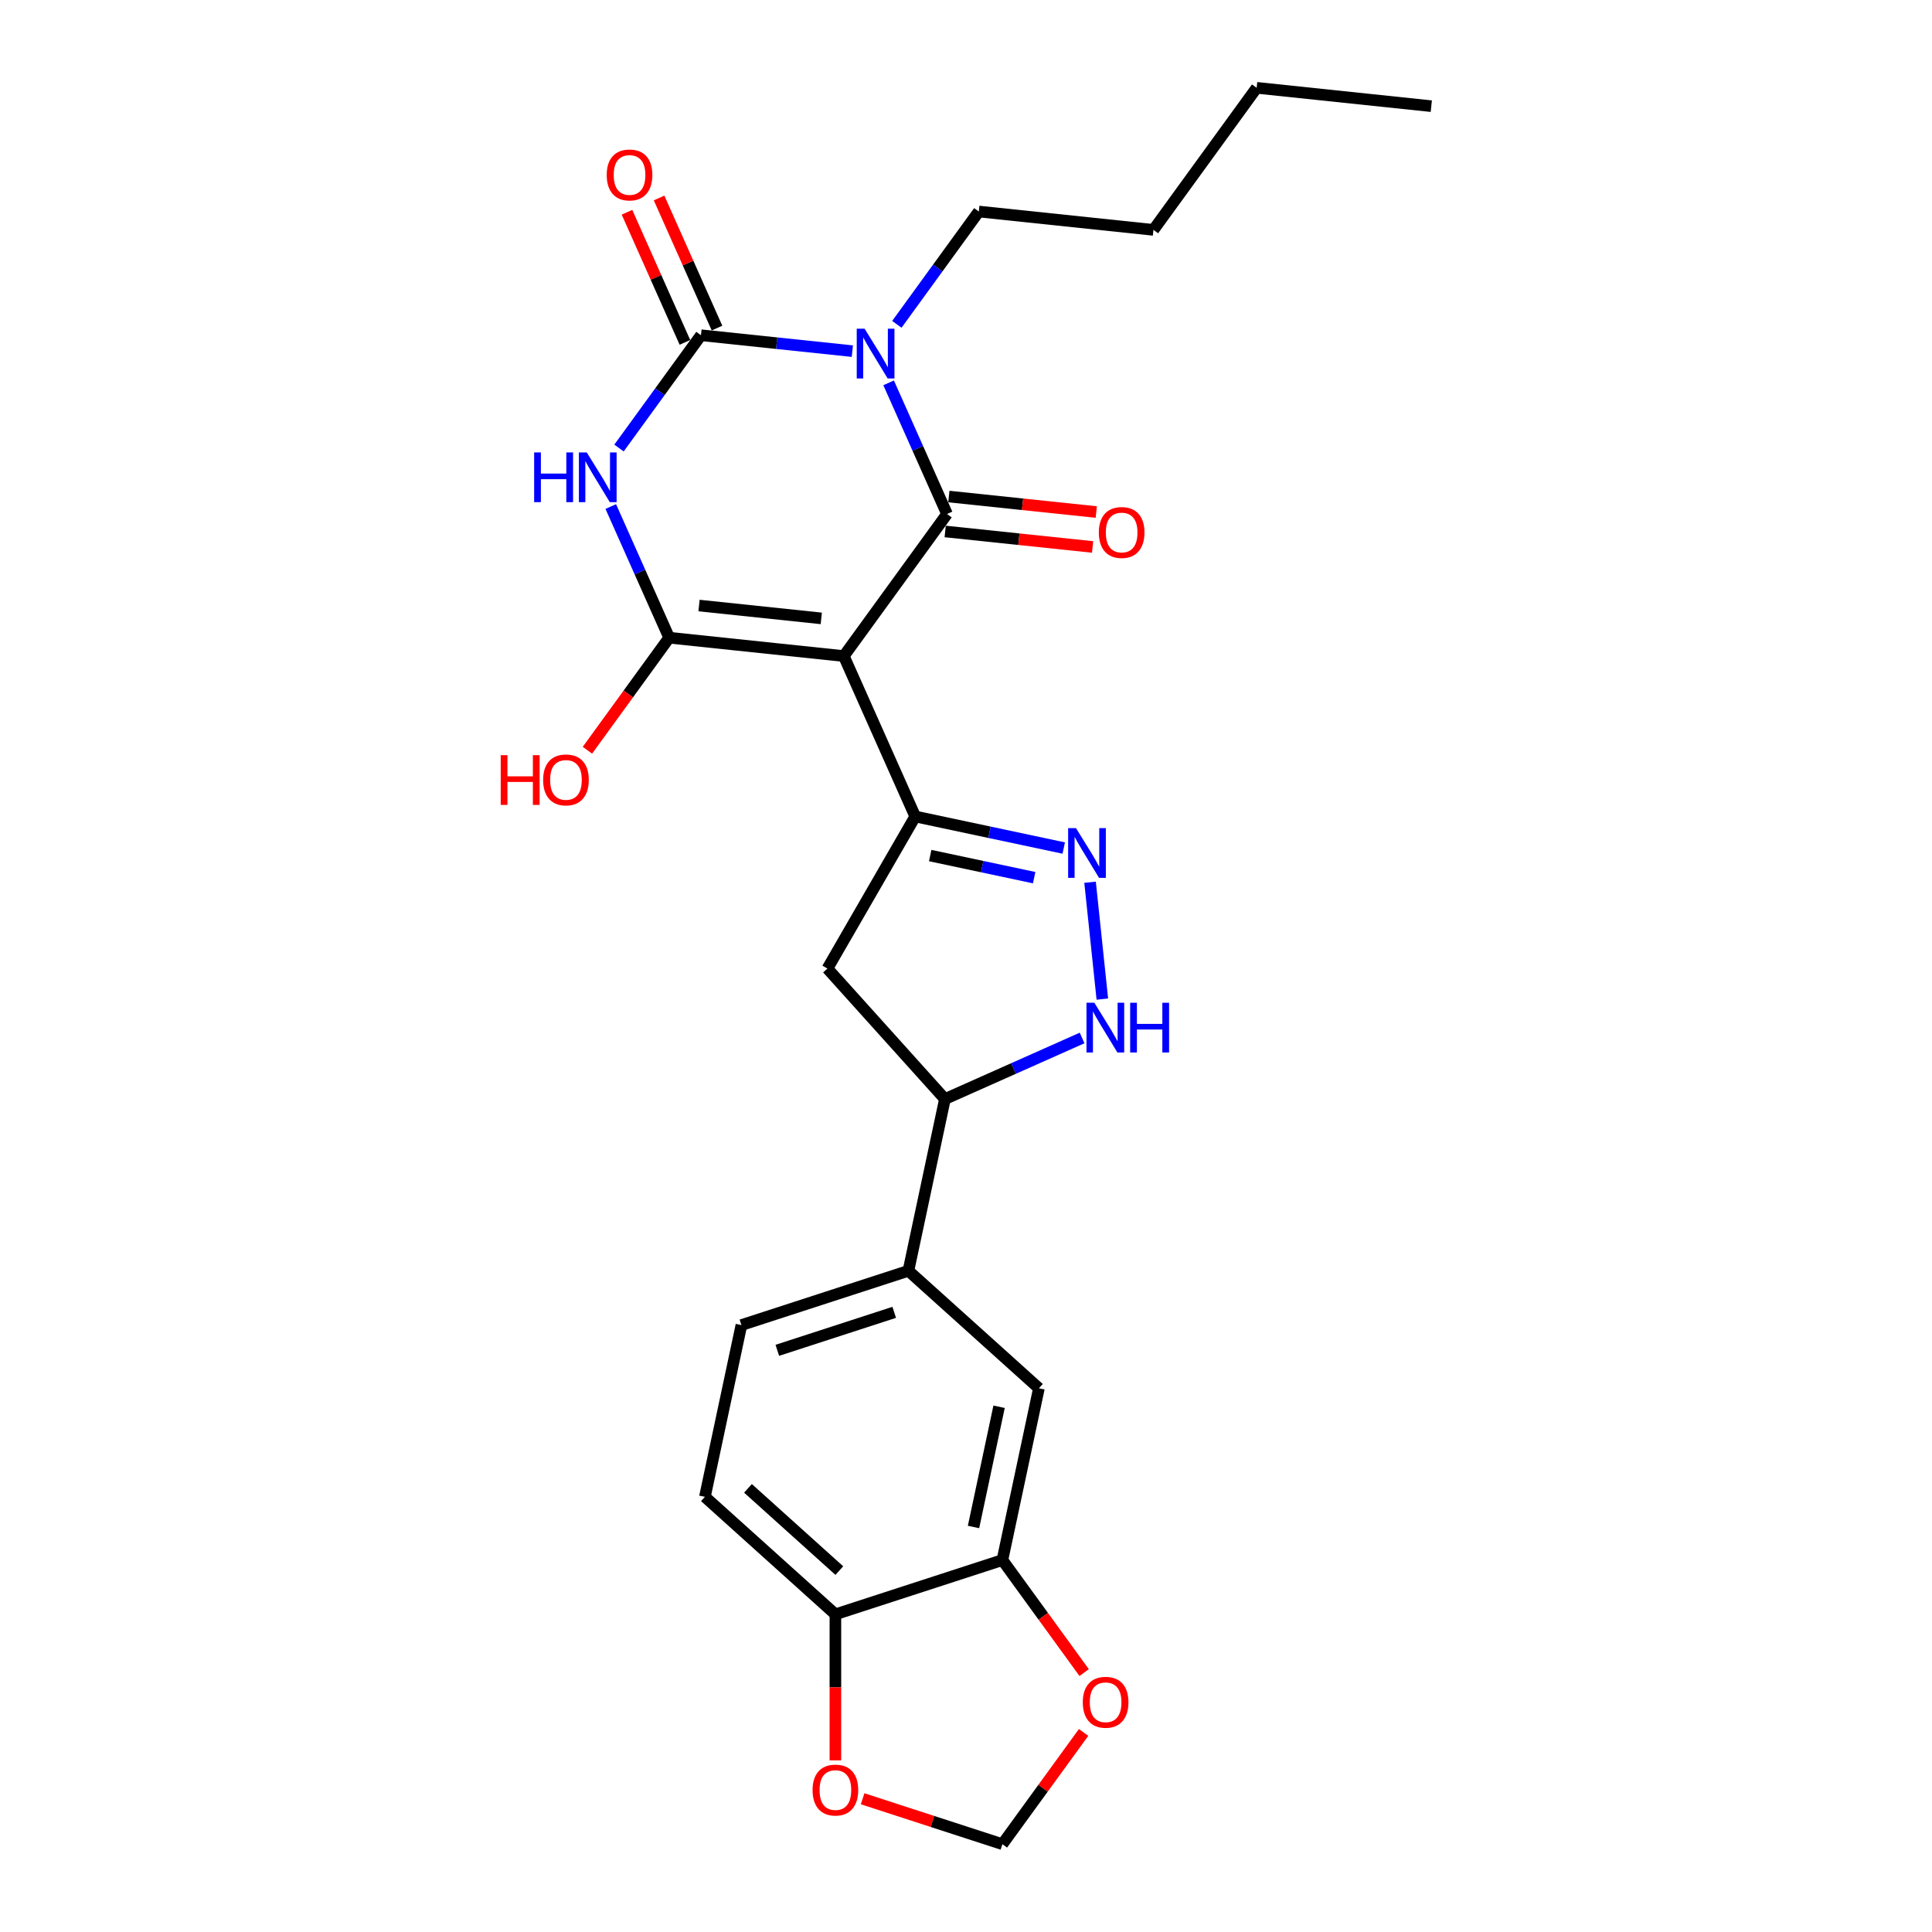 <?xml version='1.0' encoding='iso-8859-1'?>
<svg version='1.1' baseProfile='full'
              xmlns='http://www.w3.org/2000/svg'
                      xmlns:rdkit='http://www.rdkit.org/xml'
                      xmlns:xlink='http://www.w3.org/1999/xlink'
                  xml:space='preserve'
width='1000px' height='1000px' viewBox='0 0 1000 1000'>
<!-- END OF HEADER -->
<rect style='opacity:1.0;fill:#FFFFFF;stroke:none' width='1000' height='1000' x='0' y='0'> </rect>
<path class='bond-1' d='M 436.753,339.577 L 490.176,266.046' style='fill:none;fill-rule:evenodd;stroke:#000000;stroke-width:6px;stroke-linecap:butt;stroke-linejoin:miter;stroke-opacity:1' />
<path class='bond-3' d='M 436.753,339.577 L 346.362,330.076' style='fill:none;fill-rule:evenodd;stroke:#000000;stroke-width:6px;stroke-linecap:butt;stroke-linejoin:miter;stroke-opacity:1' />
<path class='bond-3' d='M 425.094,320.073 L 361.82,313.423' style='fill:none;fill-rule:evenodd;stroke:#000000;stroke-width:6px;stroke-linecap:butt;stroke-linejoin:miter;stroke-opacity:1' />
<path class='bond-5' d='M 436.753,339.577 L 473.72,422.608' style='fill:none;fill-rule:evenodd;stroke:#000000;stroke-width:6px;stroke-linecap:butt;stroke-linejoin:miter;stroke-opacity:1' />
<path class='bond-0' d='M 459.95,198.157 L 475.063,232.102' style='fill:none;fill-rule:evenodd;stroke:#0000FF;stroke-width:6px;stroke-linecap:butt;stroke-linejoin:miter;stroke-opacity:1' />
<path class='bond-0' d='M 475.063,232.102 L 490.176,266.046' style='fill:none;fill-rule:evenodd;stroke:#000000;stroke-width:6px;stroke-linecap:butt;stroke-linejoin:miter;stroke-opacity:1' />
<path class='bond-22' d='M 464.209,167.873 L 485.42,138.679' style='fill:none;fill-rule:evenodd;stroke:#0000FF;stroke-width:6px;stroke-linecap:butt;stroke-linejoin:miter;stroke-opacity:1' />
<path class='bond-22' d='M 485.42,138.679 L 506.631,109.485' style='fill:none;fill-rule:evenodd;stroke:#000000;stroke-width:6px;stroke-linecap:butt;stroke-linejoin:miter;stroke-opacity:1' />
<path class='bond-27' d='M 441.174,181.75 L 401.996,177.632' style='fill:none;fill-rule:evenodd;stroke:#0000FF;stroke-width:6px;stroke-linecap:butt;stroke-linejoin:miter;stroke-opacity:1' />
<path class='bond-27' d='M 401.996,177.632 L 362.817,173.515' style='fill:none;fill-rule:evenodd;stroke:#000000;stroke-width:6px;stroke-linecap:butt;stroke-linejoin:miter;stroke-opacity:1' />
<path class='bond-13' d='M 489.226,275.085 L 527.377,279.095' style='fill:none;fill-rule:evenodd;stroke:#000000;stroke-width:6px;stroke-linecap:butt;stroke-linejoin:miter;stroke-opacity:1' />
<path class='bond-13' d='M 527.377,279.095 L 565.529,283.105' style='fill:none;fill-rule:evenodd;stroke:#FF0000;stroke-width:6px;stroke-linecap:butt;stroke-linejoin:miter;stroke-opacity:1' />
<path class='bond-13' d='M 491.126,257.007 L 529.277,261.017' style='fill:none;fill-rule:evenodd;stroke:#000000;stroke-width:6px;stroke-linecap:butt;stroke-linejoin:miter;stroke-opacity:1' />
<path class='bond-13' d='M 529.277,261.017 L 567.429,265.027' style='fill:none;fill-rule:evenodd;stroke:#FF0000;stroke-width:6px;stroke-linecap:butt;stroke-linejoin:miter;stroke-opacity:1' />
<path class='bond-2' d='M 316.136,262.187 L 331.249,296.132' style='fill:none;fill-rule:evenodd;stroke:#0000FF;stroke-width:6px;stroke-linecap:butt;stroke-linejoin:miter;stroke-opacity:1' />
<path class='bond-2' d='M 331.249,296.132 L 346.362,330.076' style='fill:none;fill-rule:evenodd;stroke:#000000;stroke-width:6px;stroke-linecap:butt;stroke-linejoin:miter;stroke-opacity:1' />
<path class='bond-4' d='M 320.395,231.903 L 341.606,202.709' style='fill:none;fill-rule:evenodd;stroke:#0000FF;stroke-width:6px;stroke-linecap:butt;stroke-linejoin:miter;stroke-opacity:1' />
<path class='bond-4' d='M 341.606,202.709 L 362.817,173.515' style='fill:none;fill-rule:evenodd;stroke:#000000;stroke-width:6px;stroke-linecap:butt;stroke-linejoin:miter;stroke-opacity:1' />
<path class='bond-19' d='M 346.362,330.076 L 325.204,359.198' style='fill:none;fill-rule:evenodd;stroke:#000000;stroke-width:6px;stroke-linecap:butt;stroke-linejoin:miter;stroke-opacity:1' />
<path class='bond-19' d='M 325.204,359.198 L 304.046,388.319' style='fill:none;fill-rule:evenodd;stroke:#FF0000;stroke-width:6px;stroke-linecap:butt;stroke-linejoin:miter;stroke-opacity:1' />
<path class='bond-14' d='M 371.12,169.818 L 356.128,136.146' style='fill:none;fill-rule:evenodd;stroke:#000000;stroke-width:6px;stroke-linecap:butt;stroke-linejoin:miter;stroke-opacity:1' />
<path class='bond-14' d='M 356.128,136.146 L 341.137,102.474' style='fill:none;fill-rule:evenodd;stroke:#FF0000;stroke-width:6px;stroke-linecap:butt;stroke-linejoin:miter;stroke-opacity:1' />
<path class='bond-14' d='M 354.514,177.211 L 339.522,143.54' style='fill:none;fill-rule:evenodd;stroke:#000000;stroke-width:6px;stroke-linecap:butt;stroke-linejoin:miter;stroke-opacity:1' />
<path class='bond-14' d='M 339.522,143.54 L 324.531,109.868' style='fill:none;fill-rule:evenodd;stroke:#FF0000;stroke-width:6px;stroke-linecap:butt;stroke-linejoin:miter;stroke-opacity:1' />
<path class='bond-6' d='M 473.72,422.608 L 512.155,430.777' style='fill:none;fill-rule:evenodd;stroke:#000000;stroke-width:6px;stroke-linecap:butt;stroke-linejoin:miter;stroke-opacity:1' />
<path class='bond-6' d='M 512.155,430.777 L 550.589,438.947' style='fill:none;fill-rule:evenodd;stroke:#0000FF;stroke-width:6px;stroke-linecap:butt;stroke-linejoin:miter;stroke-opacity:1' />
<path class='bond-6' d='M 481.471,442.839 L 508.375,448.558' style='fill:none;fill-rule:evenodd;stroke:#000000;stroke-width:6px;stroke-linecap:butt;stroke-linejoin:miter;stroke-opacity:1' />
<path class='bond-6' d='M 508.375,448.558 L 535.28,454.276' style='fill:none;fill-rule:evenodd;stroke:#0000FF;stroke-width:6px;stroke-linecap:butt;stroke-linejoin:miter;stroke-opacity:1' />
<path class='bond-8' d='M 473.72,422.608 L 428.276,501.319' style='fill:none;fill-rule:evenodd;stroke:#000000;stroke-width:6px;stroke-linecap:butt;stroke-linejoin:miter;stroke-opacity:1' />
<path class='bond-7' d='M 564.214,456.646 L 570.572,517.134' style='fill:none;fill-rule:evenodd;stroke:#0000FF;stroke-width:6px;stroke-linecap:butt;stroke-linejoin:miter;stroke-opacity:1' />
<path class='bond-26' d='M 560.09,537.253 L 524.591,553.058' style='fill:none;fill-rule:evenodd;stroke:#0000FF;stroke-width:6px;stroke-linecap:butt;stroke-linejoin:miter;stroke-opacity:1' />
<path class='bond-26' d='M 524.591,553.058 L 489.092,568.863' style='fill:none;fill-rule:evenodd;stroke:#000000;stroke-width:6px;stroke-linecap:butt;stroke-linejoin:miter;stroke-opacity:1' />
<path class='bond-9' d='M 428.276,501.319 L 489.092,568.863' style='fill:none;fill-rule:evenodd;stroke:#000000;stroke-width:6px;stroke-linecap:butt;stroke-linejoin:miter;stroke-opacity:1' />
<path class='bond-11' d='M 489.092,568.863 L 470.196,657.765' style='fill:none;fill-rule:evenodd;stroke:#000000;stroke-width:6px;stroke-linecap:butt;stroke-linejoin:miter;stroke-opacity:1' />
<path class='bond-10' d='M 518.842,807.484 L 537.739,718.582' style='fill:none;fill-rule:evenodd;stroke:#000000;stroke-width:6px;stroke-linecap:butt;stroke-linejoin:miter;stroke-opacity:1' />
<path class='bond-10' d='M 503.896,790.37 L 517.124,728.138' style='fill:none;fill-rule:evenodd;stroke:#000000;stroke-width:6px;stroke-linecap:butt;stroke-linejoin:miter;stroke-opacity:1' />
<path class='bond-16' d='M 518.842,807.484 L 540,836.606' style='fill:none;fill-rule:evenodd;stroke:#000000;stroke-width:6px;stroke-linecap:butt;stroke-linejoin:miter;stroke-opacity:1' />
<path class='bond-16' d='M 540,836.606 L 561.158,865.727' style='fill:none;fill-rule:evenodd;stroke:#FF0000;stroke-width:6px;stroke-linecap:butt;stroke-linejoin:miter;stroke-opacity:1' />
<path class='bond-28' d='M 518.842,807.484 L 432.402,835.571' style='fill:none;fill-rule:evenodd;stroke:#000000;stroke-width:6px;stroke-linecap:butt;stroke-linejoin:miter;stroke-opacity:1' />
<path class='bond-12' d='M 470.196,657.765 L 537.739,718.582' style='fill:none;fill-rule:evenodd;stroke:#000000;stroke-width:6px;stroke-linecap:butt;stroke-linejoin:miter;stroke-opacity:1' />
<path class='bond-20' d='M 470.196,657.765 L 383.755,685.852' style='fill:none;fill-rule:evenodd;stroke:#000000;stroke-width:6px;stroke-linecap:butt;stroke-linejoin:miter;stroke-opacity:1' />
<path class='bond-20' d='M 462.847,679.266 L 402.339,698.927' style='fill:none;fill-rule:evenodd;stroke:#000000;stroke-width:6px;stroke-linecap:butt;stroke-linejoin:miter;stroke-opacity:1' />
<path class='bond-15' d='M 432.402,835.571 L 364.858,774.754' style='fill:none;fill-rule:evenodd;stroke:#000000;stroke-width:6px;stroke-linecap:butt;stroke-linejoin:miter;stroke-opacity:1' />
<path class='bond-15' d='M 434.434,812.939 L 387.153,770.368' style='fill:none;fill-rule:evenodd;stroke:#000000;stroke-width:6px;stroke-linecap:butt;stroke-linejoin:miter;stroke-opacity:1' />
<path class='bond-17' d='M 432.402,835.571 L 432.402,873.371' style='fill:none;fill-rule:evenodd;stroke:#000000;stroke-width:6px;stroke-linecap:butt;stroke-linejoin:miter;stroke-opacity:1' />
<path class='bond-17' d='M 432.402,873.371 L 432.402,911.172' style='fill:none;fill-rule:evenodd;stroke:#FF0000;stroke-width:6px;stroke-linecap:butt;stroke-linejoin:miter;stroke-opacity:1' />
<path class='bond-18' d='M 560.868,896.702 L 539.855,925.624' style='fill:none;fill-rule:evenodd;stroke:#FF0000;stroke-width:6px;stroke-linecap:butt;stroke-linejoin:miter;stroke-opacity:1' />
<path class='bond-18' d='M 539.855,925.624 L 518.842,954.545' style='fill:none;fill-rule:evenodd;stroke:#000000;stroke-width:6px;stroke-linecap:butt;stroke-linejoin:miter;stroke-opacity:1' />
<path class='bond-29' d='M 446.49,931.037 L 482.666,942.791' style='fill:none;fill-rule:evenodd;stroke:#FF0000;stroke-width:6px;stroke-linecap:butt;stroke-linejoin:miter;stroke-opacity:1' />
<path class='bond-29' d='M 482.666,942.791 L 518.842,954.545' style='fill:none;fill-rule:evenodd;stroke:#000000;stroke-width:6px;stroke-linecap:butt;stroke-linejoin:miter;stroke-opacity:1' />
<path class='bond-21' d='M 383.755,685.852 L 364.858,774.754' style='fill:none;fill-rule:evenodd;stroke:#000000;stroke-width:6px;stroke-linecap:butt;stroke-linejoin:miter;stroke-opacity:1' />
<path class='bond-23' d='M 506.631,109.485 L 597.022,118.985' style='fill:none;fill-rule:evenodd;stroke:#000000;stroke-width:6px;stroke-linecap:butt;stroke-linejoin:miter;stroke-opacity:1' />
<path class='bond-24' d='M 597.022,118.985 L 650.445,45.455' style='fill:none;fill-rule:evenodd;stroke:#000000;stroke-width:6px;stroke-linecap:butt;stroke-linejoin:miter;stroke-opacity:1' />
<path class='bond-25' d='M 650.445,45.455 L 740.836,54.955' style='fill:none;fill-rule:evenodd;stroke:#000000;stroke-width:6px;stroke-linecap:butt;stroke-linejoin:miter;stroke-opacity:1' />
<path  class='atom-1' d='M 447.518 170.145
L 455.953 183.779
Q 456.789 185.124, 458.134 187.56
Q 459.479 189.995, 459.552 190.141
L 459.552 170.145
L 462.969 170.145
L 462.969 195.885
L 459.443 195.885
L 450.39 180.979
Q 449.336 179.234, 448.209 177.235
Q 447.118 175.235, 446.791 174.617
L 446.791 195.885
L 443.446 195.885
L 443.446 170.145
L 447.518 170.145
' fill='#0000FF'/>
<path  class='atom-3' d='M 276.474 234.175
L 279.964 234.175
L 279.964 245.118
L 293.125 245.118
L 293.125 234.175
L 296.615 234.175
L 296.615 259.915
L 293.125 259.915
L 293.125 248.027
L 279.964 248.027
L 279.964 259.915
L 276.474 259.915
L 276.474 234.175
' fill='#0000FF'/>
<path  class='atom-3' d='M 303.704 234.175
L 312.139 247.809
Q 312.975 249.154, 314.32 251.59
Q 315.665 254.025, 315.738 254.171
L 315.738 234.175
L 319.155 234.175
L 319.155 259.915
L 315.629 259.915
L 306.576 245.009
Q 305.522 243.264, 304.395 241.265
Q 303.304 239.265, 302.977 238.647
L 302.977 259.915
L 299.633 259.915
L 299.633 234.175
L 303.704 234.175
' fill='#0000FF'/>
<path  class='atom-7' d='M 556.933 428.635
L 565.368 442.268
Q 566.204 443.613, 567.549 446.049
Q 568.894 448.485, 568.967 448.63
L 568.967 428.635
L 572.384 428.635
L 572.384 454.374
L 568.858 454.374
L 559.805 439.468
Q 558.751 437.723, 557.624 435.724
Q 556.533 433.724, 556.206 433.106
L 556.206 454.374
L 552.861 454.374
L 552.861 428.635
L 556.933 428.635
' fill='#0000FF'/>
<path  class='atom-8' d='M 566.434 519.025
L 574.868 532.659
Q 575.704 534.004, 577.05 536.44
Q 578.395 538.875, 578.467 539.021
L 578.467 519.025
L 581.885 519.025
L 581.885 544.765
L 578.358 544.765
L 569.306 529.859
Q 568.251 528.114, 567.124 526.115
Q 566.034 524.115, 565.707 523.497
L 565.707 544.765
L 562.362 544.765
L 562.362 519.025
L 566.434 519.025
' fill='#0000FF'/>
<path  class='atom-8' d='M 584.975 519.025
L 588.465 519.025
L 588.465 529.968
L 601.626 529.968
L 601.626 519.025
L 605.116 519.025
L 605.116 544.765
L 601.626 544.765
L 601.626 532.877
L 588.465 532.877
L 588.465 544.765
L 584.975 544.765
L 584.975 519.025
' fill='#0000FF'/>
<path  class='atom-14' d='M 568.751 275.619
Q 568.751 269.439, 571.805 265.985
Q 574.859 262.531, 580.566 262.531
Q 586.274 262.531, 589.328 265.985
Q 592.382 269.439, 592.382 275.619
Q 592.382 281.872, 589.292 285.435
Q 586.202 288.962, 580.566 288.962
Q 574.895 288.962, 571.805 285.435
Q 568.751 281.909, 568.751 275.619
M 580.566 286.053
Q 584.493 286.053, 586.601 283.436
Q 588.746 280.782, 588.746 275.619
Q 588.746 270.566, 586.601 268.021
Q 584.493 265.44, 580.566 265.44
Q 576.64 265.44, 574.495 267.985
Q 572.386 270.529, 572.386 275.619
Q 572.386 280.818, 574.495 283.436
Q 576.64 286.053, 580.566 286.053
' fill='#FF0000'/>
<path  class='atom-15' d='M 314.034 90.556
Q 314.034 84.376, 317.088 80.922
Q 320.141 77.468, 325.849 77.468
Q 331.557 77.468, 334.611 80.922
Q 337.665 84.376, 337.665 90.556
Q 337.665 96.809, 334.575 100.372
Q 331.484 103.899, 325.849 103.899
Q 320.178 103.899, 317.088 100.372
Q 314.034 96.846, 314.034 90.556
M 325.849 100.99
Q 329.776 100.99, 331.884 98.373
Q 334.029 95.719, 334.029 90.556
Q 334.029 85.503, 331.884 82.958
Q 329.776 80.377, 325.849 80.377
Q 321.923 80.377, 319.778 82.922
Q 317.669 85.467, 317.669 90.556
Q 317.669 95.755, 319.778 98.373
Q 321.923 100.99, 325.849 100.99
' fill='#FF0000'/>
<path  class='atom-17' d='M 560.45 881.088
Q 560.45 874.907, 563.504 871.453
Q 566.557 868, 572.265 868
Q 577.973 868, 581.027 871.453
Q 584.081 874.907, 584.081 881.088
Q 584.081 887.341, 580.991 890.904
Q 577.9 894.43, 572.265 894.43
Q 566.594 894.43, 563.504 890.904
Q 560.45 887.377, 560.45 881.088
M 572.265 891.522
Q 576.192 891.522, 578.3 888.904
Q 580.445 886.25, 580.445 881.088
Q 580.445 876.034, 578.3 873.489
Q 576.192 870.908, 572.265 870.908
Q 568.339 870.908, 566.194 873.453
Q 564.085 875.998, 564.085 881.088
Q 564.085 886.286, 566.194 888.904
Q 568.339 891.522, 572.265 891.522
' fill='#FF0000'/>
<path  class='atom-18' d='M 420.586 926.532
Q 420.586 920.352, 423.64 916.898
Q 426.694 913.444, 432.402 913.444
Q 438.11 913.444, 441.164 916.898
Q 444.217 920.352, 444.217 926.532
Q 444.217 932.785, 441.127 936.348
Q 438.037 939.874, 432.402 939.874
Q 426.73 939.874, 423.64 936.348
Q 420.586 932.822, 420.586 926.532
M 432.402 936.966
Q 436.328 936.966, 438.437 934.348
Q 440.582 931.694, 440.582 926.532
Q 440.582 921.479, 438.437 918.934
Q 436.328 916.352, 432.402 916.352
Q 428.476 916.352, 426.331 918.897
Q 424.222 921.442, 424.222 926.532
Q 424.222 931.731, 426.331 934.348
Q 428.476 936.966, 432.402 936.966
' fill='#FF0000'/>
<path  class='atom-20' d='M 259.164 390.882
L 262.655 390.882
L 262.655 401.825
L 275.815 401.825
L 275.815 390.882
L 279.305 390.882
L 279.305 416.622
L 275.815 416.622
L 275.815 404.734
L 262.655 404.734
L 262.655 416.622
L 259.164 416.622
L 259.164 390.882
' fill='#FF0000'/>
<path  class='atom-20' d='M 281.123 403.679
Q 281.123 397.499, 284.177 394.045
Q 287.231 390.591, 292.939 390.591
Q 298.647 390.591, 301.7 394.045
Q 304.754 397.499, 304.754 403.679
Q 304.754 409.932, 301.664 413.495
Q 298.574 417.022, 292.939 417.022
Q 287.267 417.022, 284.177 413.495
Q 281.123 409.969, 281.123 403.679
M 292.939 414.113
Q 296.865 414.113, 298.974 411.496
Q 301.119 408.842, 301.119 403.679
Q 301.119 398.626, 298.974 396.081
Q 296.865 393.5, 292.939 393.5
Q 289.012 393.5, 286.867 396.045
Q 284.759 398.59, 284.759 403.679
Q 284.759 408.878, 286.867 411.496
Q 289.012 414.113, 292.939 414.113
' fill='#FF0000'/>
</svg>
